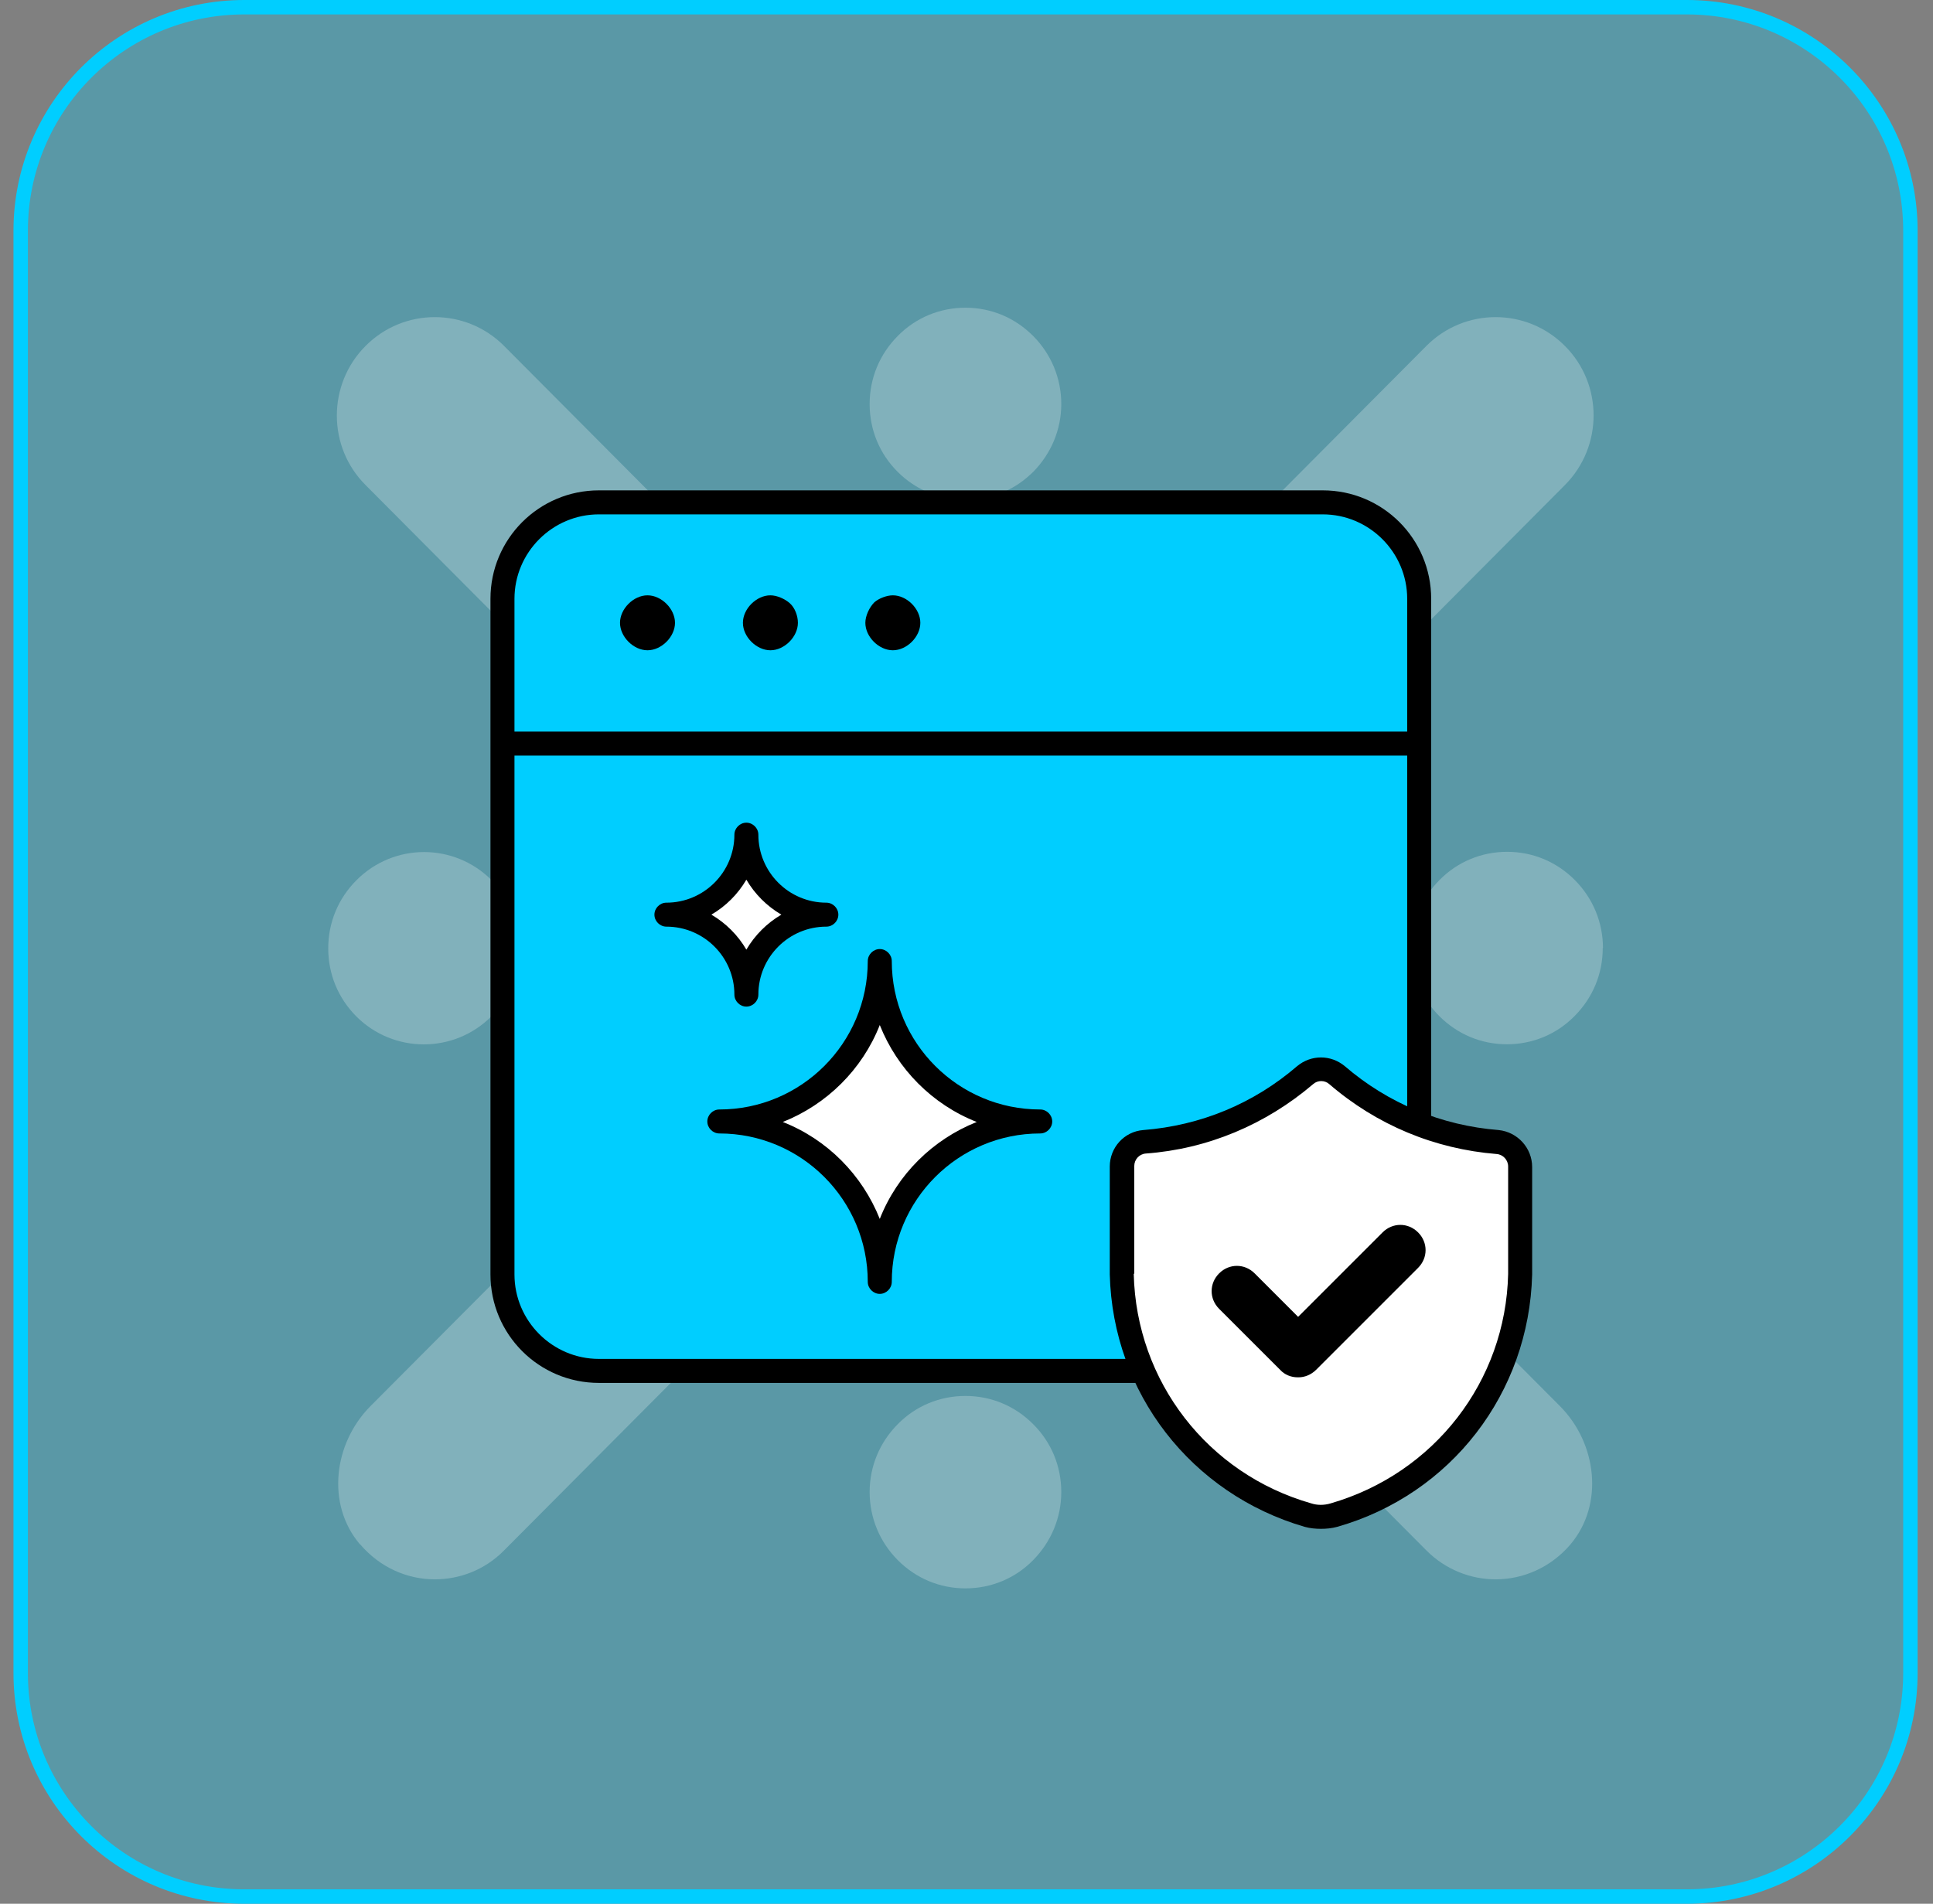 <svg width="67" height="66" viewBox="0 0 67 66" fill="none" xmlns="http://www.w3.org/2000/svg">
<rect x="0" y="0" width="67" height="66" fill="#808080" stroke="none"/>
<g clip-path="url(#clip0_1879_16784)">
<path d="M58.467 0.25H8.467C4.187 0.25 0.717 3.72 0.717 8V58C0.717 62.28 4.187 65.75 8.467 65.75H58.467C62.747 65.75 66.217 62.28 66.217 58V8C66.217 3.72 62.747 0.25 58.467 0.25Z" fill="#00CEFF" fill-opacity="0.3" stroke="#00CEFF" stroke-width="0.5"/>
<g opacity="0.6">
<path d="M35.811 11.648C35.179 11.013 34.353 10.668 33.464 10.668C32.575 10.668 31.741 11.013 31.117 11.648C30.486 12.283 30.143 13.114 30.143 14.008C30.143 14.902 30.486 15.733 31.117 16.36C31.273 16.517 31.445 16.658 31.624 16.775C32.162 17.136 32.801 17.332 33.464 17.332C34.127 17.332 34.766 17.136 35.304 16.775C35.483 16.658 35.655 16.509 35.811 16.36C36.434 15.725 36.785 14.894 36.785 14.008C36.785 13.122 36.442 12.283 35.811 11.648Z" fill="white" fill-opacity="0.4"/>
<path d="M31.117 54.086C31.749 54.721 32.575 55.066 33.464 55.066C34.353 55.066 35.187 54.721 35.811 54.086C36.434 53.451 36.785 52.62 36.785 51.727C36.785 50.833 36.442 50.002 35.811 49.374C35.179 48.739 34.353 48.395 33.464 48.395C32.575 48.395 31.741 48.739 31.117 49.374C30.486 50.01 30.143 50.841 30.143 51.727C30.143 52.612 30.486 53.451 31.117 54.086Z" fill="white" fill-opacity="0.4"/>
<path d="M12.483 53.538C13.169 54.345 14.12 54.753 15.071 54.753C15.937 54.753 16.81 54.424 17.473 53.749L27.507 43.667C30.789 40.367 36.122 40.367 39.405 43.667L49.439 53.749C50.102 54.416 50.975 54.753 51.84 54.753C52.792 54.753 53.751 54.345 54.437 53.538C55.606 52.15 55.349 50.033 54.07 48.748L44.207 38.846C40.925 35.545 40.925 30.198 44.207 26.898L54.242 16.815C55.567 15.482 55.567 13.319 54.242 11.994C52.916 10.661 50.764 10.661 49.439 11.994L39.405 22.076C36.122 25.377 30.789 25.377 27.507 22.076L17.473 11.994C16.147 10.661 13.995 10.661 12.67 11.994C11.344 13.326 11.344 15.49 12.67 16.815L22.704 26.898C25.987 30.198 25.987 35.545 22.704 38.846L12.841 48.748C11.563 50.033 11.298 52.15 12.475 53.538H12.483Z" fill="white" fill-opacity="0.4"/>
<path d="M55.561 32.871C55.561 31.985 55.218 31.146 54.586 30.511C53.955 29.876 53.128 29.531 52.239 29.531C51.351 29.531 50.516 29.876 49.893 30.511C49.269 31.139 48.918 31.977 48.918 32.871C48.918 33.091 48.941 33.31 48.98 33.522C49.105 34.165 49.417 34.753 49.885 35.223C50.516 35.858 51.343 36.203 52.232 36.203C53.12 36.203 53.955 35.858 54.578 35.223C55.21 34.588 55.553 33.757 55.553 32.863L55.561 32.871Z" fill="white" fill-opacity="0.4"/>
<path d="M12.344 35.231C13.638 36.532 15.743 36.532 17.037 35.231C17.669 34.596 18.012 33.765 18.012 32.871C18.012 32.652 17.989 32.432 17.95 32.22C17.918 32.056 17.879 31.899 17.825 31.75C17.661 31.295 17.396 30.872 17.045 30.519C16.398 29.868 15.548 29.539 14.698 29.539C13.848 29.539 12.999 29.868 12.352 30.519C11.72 31.154 11.377 31.985 11.377 32.879C11.377 33.773 11.72 34.604 12.352 35.239L12.344 35.231Z" fill="white" fill-opacity="0.4"/>
</g>
<path d="M45.845 47.526H20.758C18.904 47.526 17.414 46.035 17.414 44.182V20.758C17.414 18.904 18.904 17.414 20.758 17.414H45.845C47.699 17.414 49.189 18.904 49.189 20.758V44.182C49.189 46.035 47.699 47.526 45.845 47.526Z" fill="#00CEFF"/>
<path d="M45.847 47.943H20.76C18.681 47.943 17 46.262 17 44.183V20.76C17 18.681 18.681 17 20.76 17H45.847C47.926 17 49.606 18.681 49.606 20.76V44.183C49.606 46.262 47.926 47.943 45.847 47.943ZM20.76 17.832C19.148 17.832 17.832 19.148 17.832 20.76V44.183C17.832 45.795 19.148 47.111 20.76 47.111H45.847C47.458 47.111 48.775 45.795 48.775 44.183V20.76C48.775 19.148 47.458 17.832 45.847 17.832H20.76Z" fill="black"/>
<path d="M49.206 25.363H17.414V26.195H49.206V25.363Z" fill="black"/>
<path d="M31.019 21.59C31.019 21.59 30.985 21.504 30.933 21.504C30.915 21.504 30.881 21.504 30.881 21.521C30.881 21.521 30.863 21.556 30.863 21.573C30.863 21.625 30.898 21.66 30.95 21.66C31.002 21.66 31.037 21.625 31.037 21.573" fill="#00CEFF"/>
<path d="M30.947 22.544C30.462 22.544 29.994 22.077 29.994 21.592C29.994 21.349 30.133 21.055 30.306 20.881C30.462 20.743 30.739 20.639 30.947 20.639C31.432 20.639 31.9 21.107 31.9 21.592C31.9 22.077 31.432 22.544 30.947 22.544Z" fill="black"/>
<path d="M26.768 21.593C26.768 21.593 26.768 21.541 26.751 21.541C26.751 21.541 26.716 21.523 26.699 21.523C26.647 21.523 26.612 21.558 26.612 21.61C26.612 21.662 26.647 21.697 26.699 21.697C26.751 21.697 26.786 21.662 26.786 21.61" fill="#00CEFF"/>
<path d="M26.703 22.544C26.218 22.544 25.75 22.077 25.75 21.592C25.75 21.107 26.218 20.639 26.703 20.639C26.928 20.639 27.205 20.76 27.379 20.916C27.552 21.072 27.656 21.349 27.656 21.592C27.656 22.077 27.188 22.544 26.703 22.544Z" fill="black"/>
<path d="M22.529 21.59C22.529 21.59 22.494 21.504 22.442 21.504C22.39 21.504 22.355 21.539 22.355 21.59C22.355 21.642 22.39 21.677 22.442 21.677C22.494 21.677 22.529 21.642 22.529 21.59Z" fill="#00CEFF"/>
<path d="M22.443 22.544C21.958 22.544 21.49 22.077 21.49 21.592C21.49 21.107 21.958 20.639 22.443 20.639C22.928 20.639 23.396 21.107 23.396 21.592C23.396 22.077 22.928 22.544 22.443 22.544Z" fill="black"/>
<path d="M25.873 28.936C25.873 30.46 24.625 31.708 23.101 31.708C24.625 31.708 25.873 32.955 25.873 34.48C25.873 32.955 27.12 31.708 28.645 31.708C27.12 31.708 25.873 30.46 25.873 28.936Z" fill="white"/>
<path d="M25.87 34.897C25.645 34.897 25.455 34.707 25.455 34.481C25.455 33.182 24.398 32.125 23.098 32.125C22.873 32.125 22.683 31.935 22.683 31.709C22.683 31.484 22.873 31.294 23.098 31.294C24.398 31.294 25.455 30.237 25.455 28.937C25.455 28.712 25.645 28.521 25.87 28.521C26.096 28.521 26.286 28.712 26.286 28.937C26.286 30.237 27.343 31.294 28.642 31.294C28.868 31.294 29.058 31.484 29.058 31.709C29.058 31.935 28.868 32.125 28.642 32.125C27.343 32.125 26.286 33.182 26.286 34.481C26.286 34.707 26.096 34.897 25.87 34.897ZM24.658 31.709C25.16 32.004 25.576 32.42 25.87 32.922C26.165 32.42 26.581 32.004 27.083 31.709C26.581 31.415 26.165 30.999 25.87 30.497C25.576 30.999 25.16 31.415 24.658 31.709Z" fill="black"/>
<path d="M30.497 33.336C30.497 36.403 28.02 38.897 24.936 38.897C28.002 38.897 30.497 41.375 30.497 44.441C30.497 41.375 32.974 38.897 36.041 38.897C32.974 38.897 30.497 36.42 30.497 33.336Z" fill="white"/>
<path d="M30.494 44.857C30.269 44.857 30.078 44.666 30.078 44.441C30.078 41.6 27.774 39.295 24.932 39.295C24.707 39.295 24.517 39.105 24.517 38.88C24.517 38.654 24.707 38.464 24.932 38.464C27.774 38.464 30.078 36.16 30.078 33.318C30.078 33.093 30.269 32.902 30.494 32.902C30.719 32.902 30.91 33.093 30.91 33.318C30.91 36.16 33.214 38.464 36.055 38.464C36.281 38.464 36.471 38.654 36.471 38.88C36.471 39.105 36.281 39.295 36.055 39.295C33.214 39.295 30.91 41.6 30.91 44.441C30.91 44.666 30.719 44.857 30.494 44.857ZM27.133 38.897C28.675 39.503 29.887 40.733 30.494 42.258C31.1 40.716 32.33 39.503 33.855 38.897C32.313 38.291 31.1 37.06 30.494 35.536C29.887 37.078 28.657 38.291 27.133 38.897Z" fill="black"/>
<path d="M38.88 44.164V40.422C38.88 39.972 39.209 39.608 39.66 39.573C41.721 39.417 43.662 38.603 45.238 37.252C45.55 36.992 46.018 36.992 46.33 37.252C47.889 38.603 49.847 39.417 51.908 39.573C52.359 39.608 52.688 39.989 52.688 40.422V44.164C52.584 48.063 49.985 51.441 46.243 52.515C45.949 52.602 45.637 52.602 45.342 52.515C41.6 51.441 38.984 48.063 38.897 44.164H38.88Z" fill="white"/>
<path d="M45.794 53.002C45.604 53.002 45.413 52.985 45.223 52.933C41.29 51.789 38.57 48.29 38.466 44.184V40.441C38.466 39.783 38.968 39.229 39.627 39.177C41.619 39.021 43.456 38.258 44.963 36.959C45.448 36.56 46.124 36.56 46.609 36.959C48.116 38.258 49.97 39.021 51.945 39.177C52.603 39.246 53.106 39.8 53.106 40.459V44.184C53.002 48.29 50.299 51.807 46.349 52.933C46.158 52.985 45.968 53.002 45.777 53.002H45.794ZM39.297 44.166C39.384 47.891 41.862 51.096 45.448 52.119C45.656 52.188 45.898 52.188 46.124 52.119C49.71 51.079 52.188 47.891 52.274 44.166V40.441C52.274 40.216 52.101 40.026 51.876 40.008C49.727 39.835 47.718 39.003 46.072 37.583C45.916 37.444 45.673 37.444 45.517 37.583C43.871 38.986 41.862 39.835 39.713 39.991C39.488 40.008 39.315 40.199 39.315 40.424V44.149L39.297 44.166Z" fill="black"/>
<path d="M44.977 47.749C44.752 47.749 44.527 47.662 44.371 47.489L42.257 45.376C41.91 45.029 41.91 44.492 42.257 44.145C42.603 43.799 43.141 43.799 43.487 44.145L44.994 45.653L47.922 42.725C48.269 42.378 48.806 42.378 49.152 42.725C49.499 43.071 49.499 43.608 49.152 43.955L45.618 47.489C45.445 47.662 45.22 47.749 45.012 47.749H44.977Z" fill="black"/>
</g>
<defs>
<clipPath id="clip0_1879_16784">
<rect width="67" height="66" fill="white"/>
</clipPath>
</defs>
</svg>
